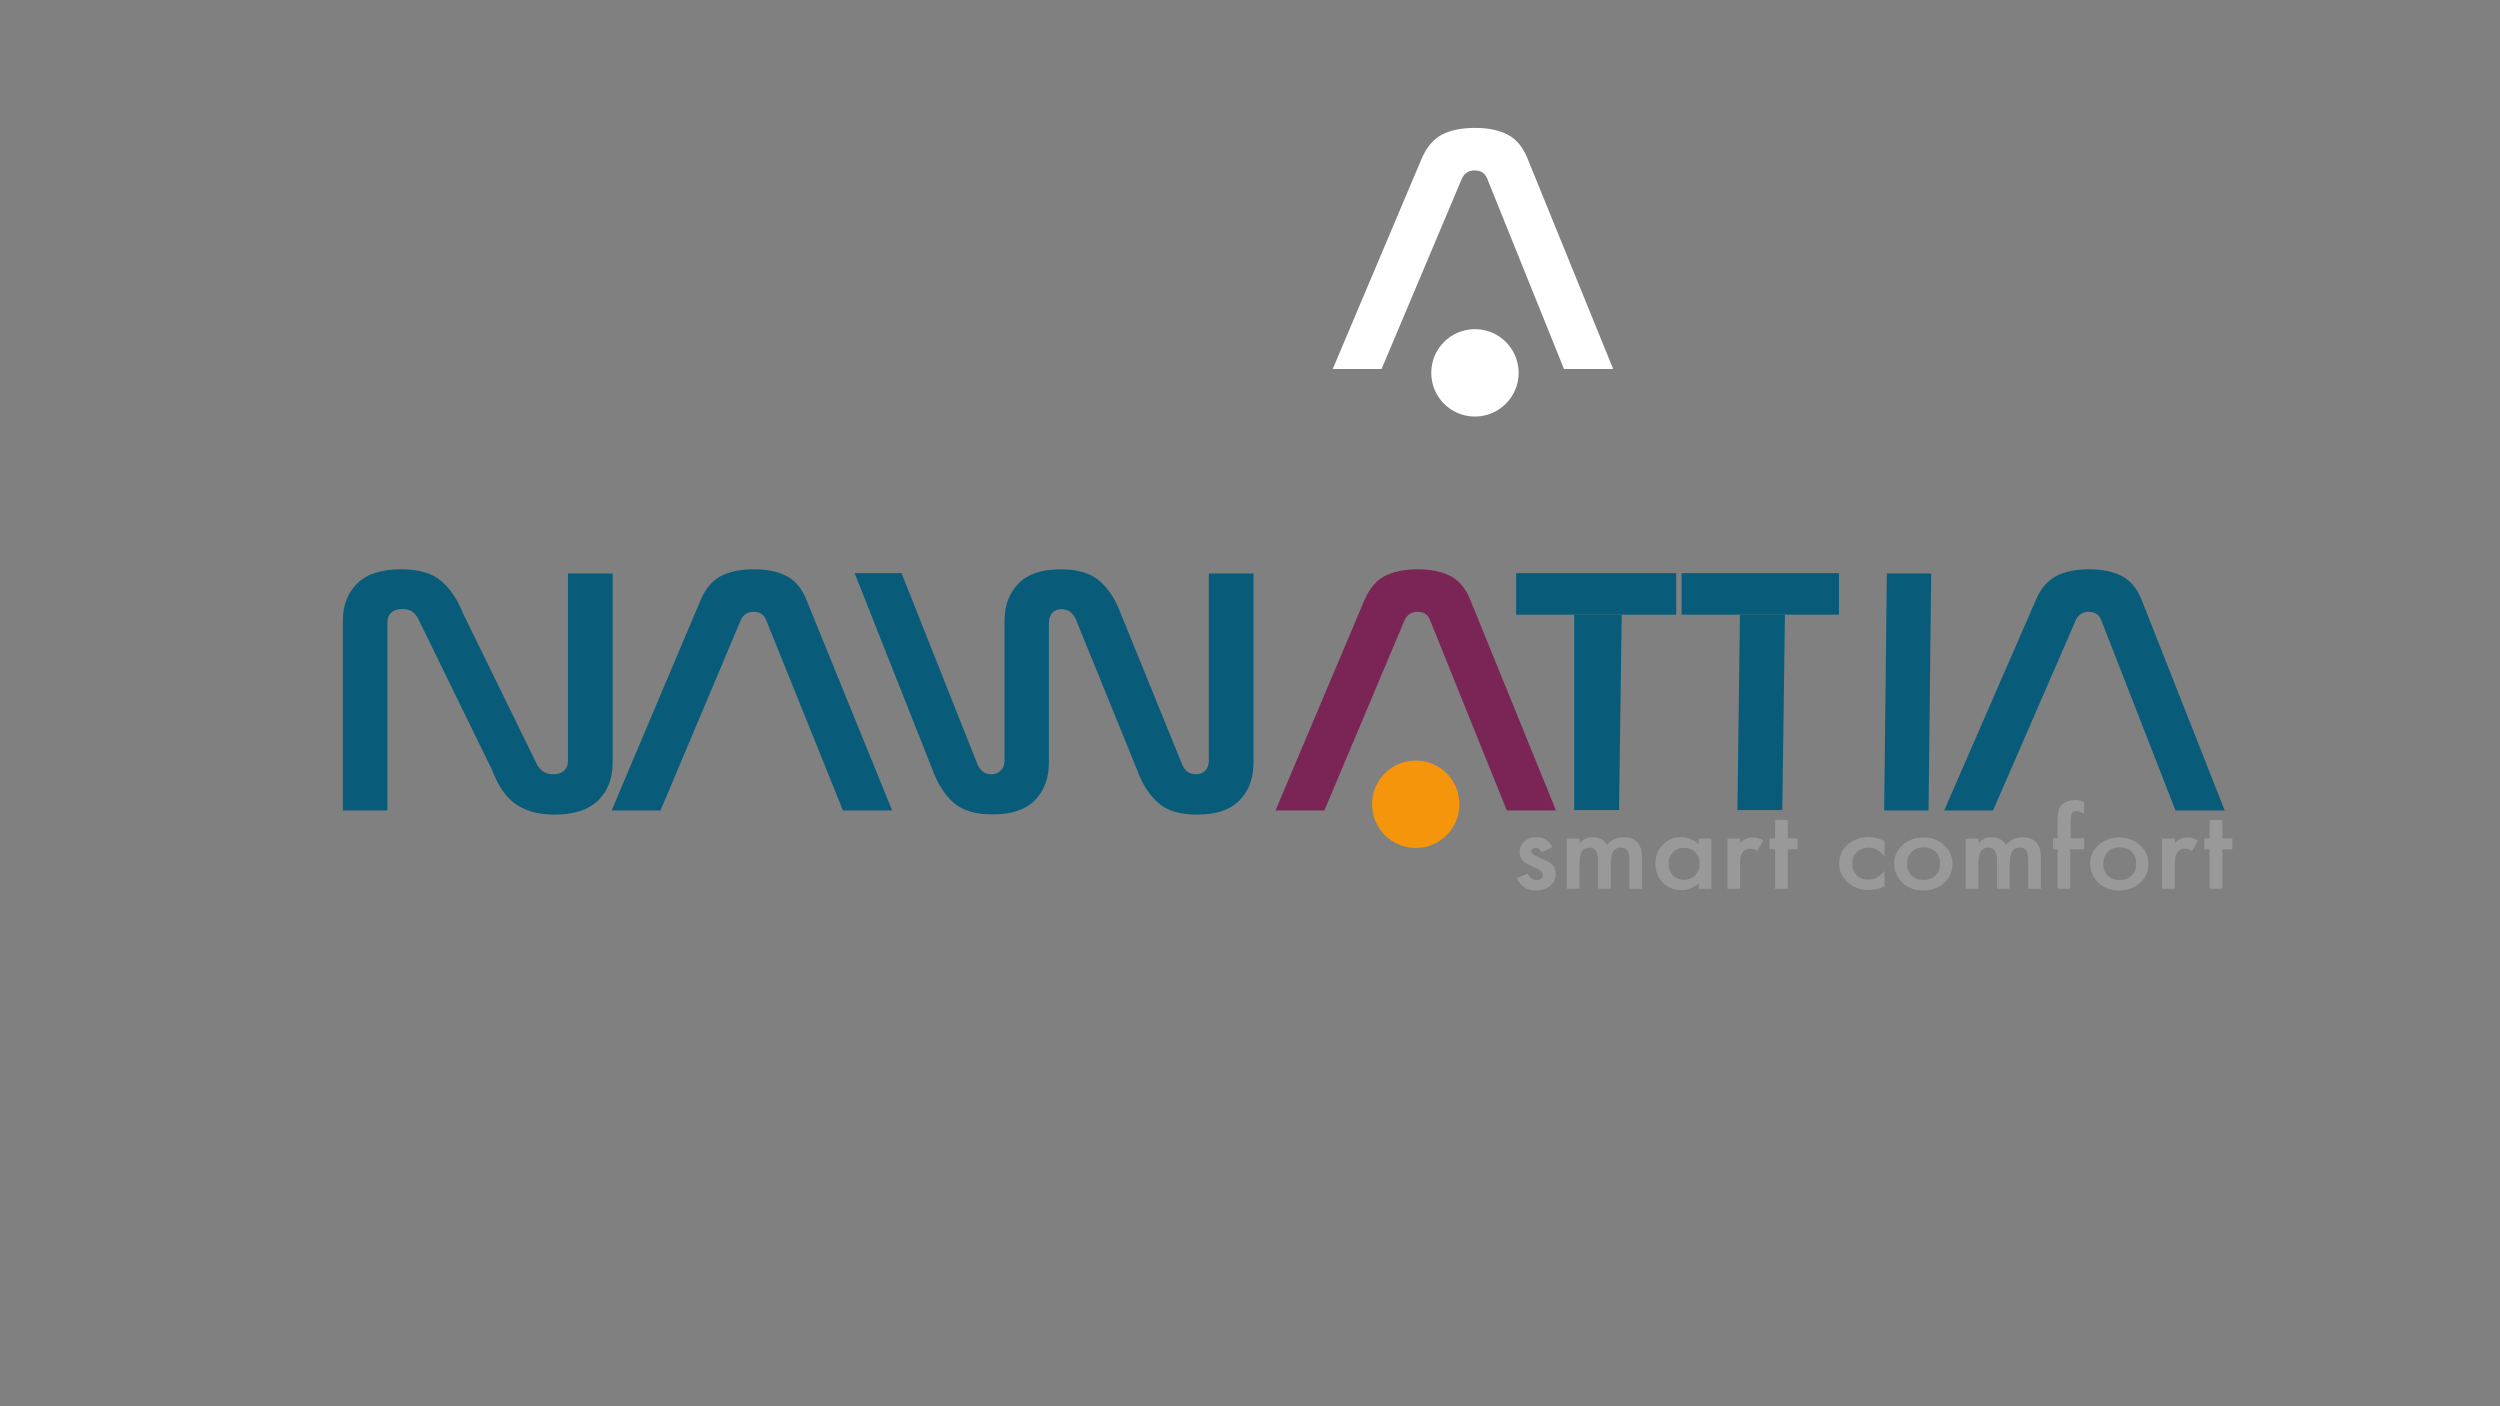 <?xml version="1.0" encoding="UTF-8"?>
<svg id="Capa_1" data-name="Capa 1" xmlns="http://www.w3.org/2000/svg" xmlns:xlink="http://www.w3.org/1999/xlink" viewBox="0 0 149.92 84.33">
  <rect x="0" y="0" width="149.92" height="84.33" fill="#808080" stroke="none"/>
  <defs>
    <style>
      .cls-1 {
        fill: #085c7a;
      }

      .cls-2 {
        fill: #f4950c;
      }

      .cls-3 {
        fill: #fff;
      }

      .cls-4 {
        fill: none;
      }

      .cls-5 {
        clip-path: url(#clippath-1);
      }

      .cls-6 {
        fill: #999;
      }

      .cls-7 {
        fill: #7b2556;
      }

      .cls-8 {
        clip-path: url(#clippath-2);
      }

      .cls-9 {
        clip-path: url(#clippath);
      }
    </style>
    <clipPath id="clippath">
      <rect class="cls-4" width="149.92" height="84.33"/>
    </clipPath>
    <clipPath id="clippath-1">
      <rect class="cls-4" width="149.92" height="84.33"/>
    </clipPath>
    <clipPath id="clippath-2">
      <rect class="cls-4" width="149.92" height="84.33"/>
    </clipPath>
  </defs>
  <g class="cls-9">
    <g class="cls-5">
      <path class="cls-1" d="M23.21,48.6h-2.65v-11.37c0-.93.29-1.67.86-2.24.57-.57,1.45-.85,2.64-.85,1.05,0,1.85.23,2.4.7s.98,1.12,1.3,1.93l4.44,9.07c.09.17.21.31.36.42.15.11.35.17.61.17.29,0,.51-.07.66-.22.16-.15.23-.34.23-.58v-11.24h2.68v11.35c0,.94-.29,1.69-.87,2.26-.58.57-1.45.85-2.62.85-.52,0-.99-.06-1.38-.18-.4-.12-.74-.3-1.04-.52-.3-.23-.55-.51-.76-.84-.21-.32-.39-.69-.54-1.09l-4.44-9.09c-.2-.41-.51-.61-.94-.61-.3,0-.53.07-.69.22s-.23.34-.23.6v11.24h0Z"/>
      <path class="cls-1" d="M39.61,48.6h-2.93l5.34-12.63c.29-.67.69-1.15,1.2-1.42.52-.27,1.18-.41,1.99-.41s1.45.14,1.97.41.91.75,1.18,1.42l5.14,12.63h-2.95l-4.61-11.43c-.13-.32-.38-.48-.74-.48s-.62.16-.77.48l-4.82,11.43Z"/>
      <path class="cls-1" d="M54.07,34.39l4.55,11.45c.08.18.18.33.31.43.13.1.3.16.52.16.23,0,.41-.07.56-.22.15-.15.23-.34.23-.58v-8.4c0-.93.28-1.67.84-2.24.55-.57,1.4-.85,2.52-.85,1.02,0,1.8.23,2.34.7.54.47.96,1.12,1.26,1.93l3.69,9.07c.15.39.43.59.84.59.23,0,.41-.07.55-.22.14-.15.21-.34.21-.58v-11.24h2.68v11.35c0,.94-.28,1.69-.84,2.26-.56.57-1.41.85-2.54.85-1.02,0-1.8-.23-2.33-.7-.53-.47-.95-1.11-1.25-1.93l-3.69-9.07c-.08-.18-.19-.33-.33-.45-.14-.11-.32-.17-.53-.17-.23,0-.41.07-.55.22-.14.15-.21.34-.21.6v8.38c0,.94-.28,1.69-.84,2.26-.56.57-1.41.85-2.54.85-1.02,0-1.8-.23-2.33-.7-.53-.47-.95-1.11-1.25-1.93l-4.69-11.84h2.83Z"/>
      <rect class="cls-1" x="90.92" y="34.37" width="9.6" height="2.49"/>
      <polygon class="cls-1" points="94.4 36.86 97.25 36.86 97.09 48.58 94.4 48.58 94.4 36.86"/>
      <polygon class="cls-1" points="104.34 36.86 107.04 36.86 106.88 48.58 104.19 48.58 104.34 36.86"/>
      <rect class="cls-1" x="100.84" y="34.37" width="9.44" height="2.49"/>
      <path class="cls-2" d="M87.52,48.23c0,1.44-1.17,2.62-2.62,2.62s-2.62-1.17-2.62-2.62,1.17-2.62,2.62-2.62,2.62,1.17,2.62,2.62"/>
      <path class="cls-7" d="M79.42,48.6h-2.93l5.34-12.63c.29-.67.69-1.15,1.2-1.42s1.18-.41,1.99-.41,1.45.14,1.97.41c.52.27.91.75,1.18,1.42l5.14,12.63h-2.95l-4.61-11.43c-.13-.32-.38-.48-.74-.48s-.62.16-.77.48l-4.82,11.43Z"/>
    </g>
    <polygon class="cls-1" points="115.81 34.39 115.65 48.6 112.99 48.6 113.15 34.39 115.81 34.39"/>
    <g class="cls-8">
      <path class="cls-1" d="M119.52,48.6h-2.93l5.5-12.63c.29-.67.69-1.15,1.2-1.42s1.18-.41,1.99-.41,1.45.14,1.97.41c.52.27.91.75,1.18,1.42l4.98,12.63h-2.95l-4.46-11.43c-.13-.32-.38-.48-.74-.48s-.62.16-.77.48l-4.97,11.43Z"/>
      <path class="cls-6" d="M93.08,50.81l-.63.3c-.09-.19-.22-.27-.37-.27-.07,0-.12.02-.18.06-.05.04-.07.09-.07.16,0,.12.15.23.45.35.4.16.67.3.81.45.14.14.21.32.21.54,0,.3-.12.54-.35.73s-.51.27-.82.27c-.55,0-.94-.24-1.17-.74l.64-.27c.09.15.16.23.21.27.09.07.2.12.33.12.25,0,.38-.11.38-.32,0-.12-.09-.24-.3-.35-.07-.03-.16-.07-.23-.11-.07-.03-.16-.06-.23-.11-.22-.09-.38-.2-.46-.3-.12-.12-.17-.28-.17-.48,0-.27.09-.48.3-.66.2-.17.45-.25.73-.25.42.02.74.21.94.62"/>
      <path class="cls-6" d="M93.97,50.29h.76v.27c.15-.14.27-.23.38-.28.11-.05.25-.07.41-.07.37,0,.66.15.87.45.24-.3.56-.45.97-.45.74,0,1.11.41,1.11,1.23v1.86h-.76v-1.68c0-.28-.04-.5-.12-.61-.07-.12-.21-.18-.39-.18-.21,0-.36.07-.45.22s-.15.38-.15.69v1.55h-.76v-1.66c0-.54-.17-.8-.51-.8-.21,0-.37.07-.46.22s-.15.38-.15.69v1.55h-.76v-3.01h0Z"/>
      <path class="cls-6" d="M101.87,50.29h.76v3.01h-.76v-.32c-.32.27-.66.4-1.02.4-.45,0-.84-.15-1.13-.45-.3-.3-.45-.69-.45-1.15s.15-.82.45-1.13c.3-.3.66-.45,1.11-.45.38,0,.73.15,1.03.43v-.33ZM100.06,51.78c0,.28.09.53.25.71.16.18.39.27.66.27.28,0,.51-.09.69-.27.17-.18.27-.41.27-.69s-.09-.52-.27-.69c-.17-.18-.4-.27-.67-.27s-.48.09-.66.27c-.18.17-.27.39-.27.66"/>
      <path class="cls-6" d="M103.59,50.29h.76v.27c.14-.14.27-.22.37-.27.11-.05.24-.07.39-.07.2,0,.41.06.63.18l-.35.63c-.15-.09-.28-.14-.42-.14-.41,0-.62.28-.62.85v1.56h-.76v-3.01Z"/>
      <polygon class="cls-6" points="107.21 50.93 107.21 53.3 106.45 53.3 106.45 50.93 106.12 50.93 106.12 50.28 106.45 50.28 106.45 49.17 107.21 49.17 107.21 50.28 107.8 50.28 107.8 50.93 107.21 50.93"/>
      <path class="cls-6" d="M113.01,50.42v.93c-.17-.19-.33-.33-.46-.4-.14-.07-.3-.12-.48-.12-.28,0-.53.09-.72.27-.19.18-.28.41-.28.69s.09.52.27.69c.18.18.42.27.71.27.18,0,.35-.03.48-.11.14-.07.3-.21.48-.41v.92c-.3.15-.61.22-.93.22-.51,0-.94-.15-1.27-.45-.34-.3-.52-.67-.52-1.13s.17-.84.52-1.14c.34-.3.77-.46,1.27-.46.32.02.62.09.92.23"/>
      <path class="cls-6" d="M113.59,51.78c0-.43.17-.8.51-1.11.34-.3.75-.45,1.24-.45s.91.16,1.24.46c.34.3.51.69.51,1.13s-.17.84-.51,1.14c-.34.3-.76.45-1.26.45s-.91-.16-1.23-.46c-.33-.32-.5-.71-.5-1.16M114.36,51.78c0,.3.09.54.27.72.18.18.42.27.72.27s.54-.09.72-.27c.18-.18.27-.41.27-.71s-.09-.53-.27-.71c-.18-.18-.42-.27-.72-.27s-.53.09-.71.27c-.18.19-.27.42-.27.7"/>
      <path class="cls-6" d="M117.89,50.29h.76v.27c.15-.14.27-.23.38-.28.11-.05.25-.07.41-.07.37,0,.66.15.87.45.24-.3.56-.45.97-.45.74,0,1.11.41,1.11,1.23v1.86h-.76v-1.68c0-.28-.04-.5-.12-.61-.07-.12-.21-.18-.39-.18-.21,0-.36.07-.45.22s-.15.38-.15.69v1.55h-.76v-1.66c0-.54-.17-.8-.51-.8-.21,0-.37.07-.46.22s-.15.38-.15.69v1.55h-.76v-3.01h0Z"/>
      <path class="cls-6" d="M124.15,50.93v2.37h-.76v-2.37h-.27v-.66h.27v-1.16c0-.38.07-.64.21-.8.2-.22.48-.33.87-.33.14,0,.3.03.51.11v.71l-.07-.04c-.17-.07-.3-.12-.4-.12-.14,0-.22.04-.27.14-.04.09-.07.25-.07.5v.99h.82v.66h-.84Z"/>
      <path class="cls-6" d="M125.34,51.78c0-.43.17-.8.51-1.11.34-.3.75-.45,1.24-.45s.91.16,1.24.46c.34.3.51.69.51,1.13s-.17.84-.51,1.14c-.34.3-.76.45-1.26.45s-.91-.16-1.23-.46c-.33-.32-.5-.71-.5-1.16M126.12,51.78c0,.3.09.54.27.72.18.18.42.27.72.27s.54-.09.72-.27c.18-.18.27-.41.27-.71s-.09-.53-.27-.71c-.18-.18-.42-.27-.72-.27s-.53.09-.71.27c-.18.19-.27.42-.27.7"/>
      <path class="cls-6" d="M129.66,50.29h.76v.27c.14-.14.27-.22.37-.27.11-.05.24-.07.39-.07.2,0,.41.06.63.18l-.35.63c-.15-.09-.28-.14-.42-.14-.41,0-.62.28-.62.85v1.56h-.76v-3.01Z"/>
      <polygon class="cls-6" points="133.27 50.93 133.27 53.3 132.51 53.3 132.51 50.93 132.19 50.93 132.19 50.28 132.51 50.28 132.51 49.17 133.27 49.17 133.27 50.28 133.87 50.28 133.87 50.93 133.27 50.93"/>
      <path class="cls-3" d="M91.07,22.36c0,1.44-1.17,2.62-2.62,2.62s-2.62-1.17-2.62-2.62,1.17-2.62,2.62-2.62,2.62,1.17,2.62,2.62"/>
      <path class="cls-3" d="M82.85,22.13h-2.93l5.34-12.63c.29-.67.69-1.15,1.2-1.42s1.18-.41,1.99-.41,1.45.14,1.97.41c.52.27.91.75,1.18,1.42l5.14,12.63h-2.95l-4.61-11.43c-.13-.32-.38-.48-.74-.48s-.62.16-.77.48l-4.82,11.43Z"/>
    </g>
  </g>
</svg>